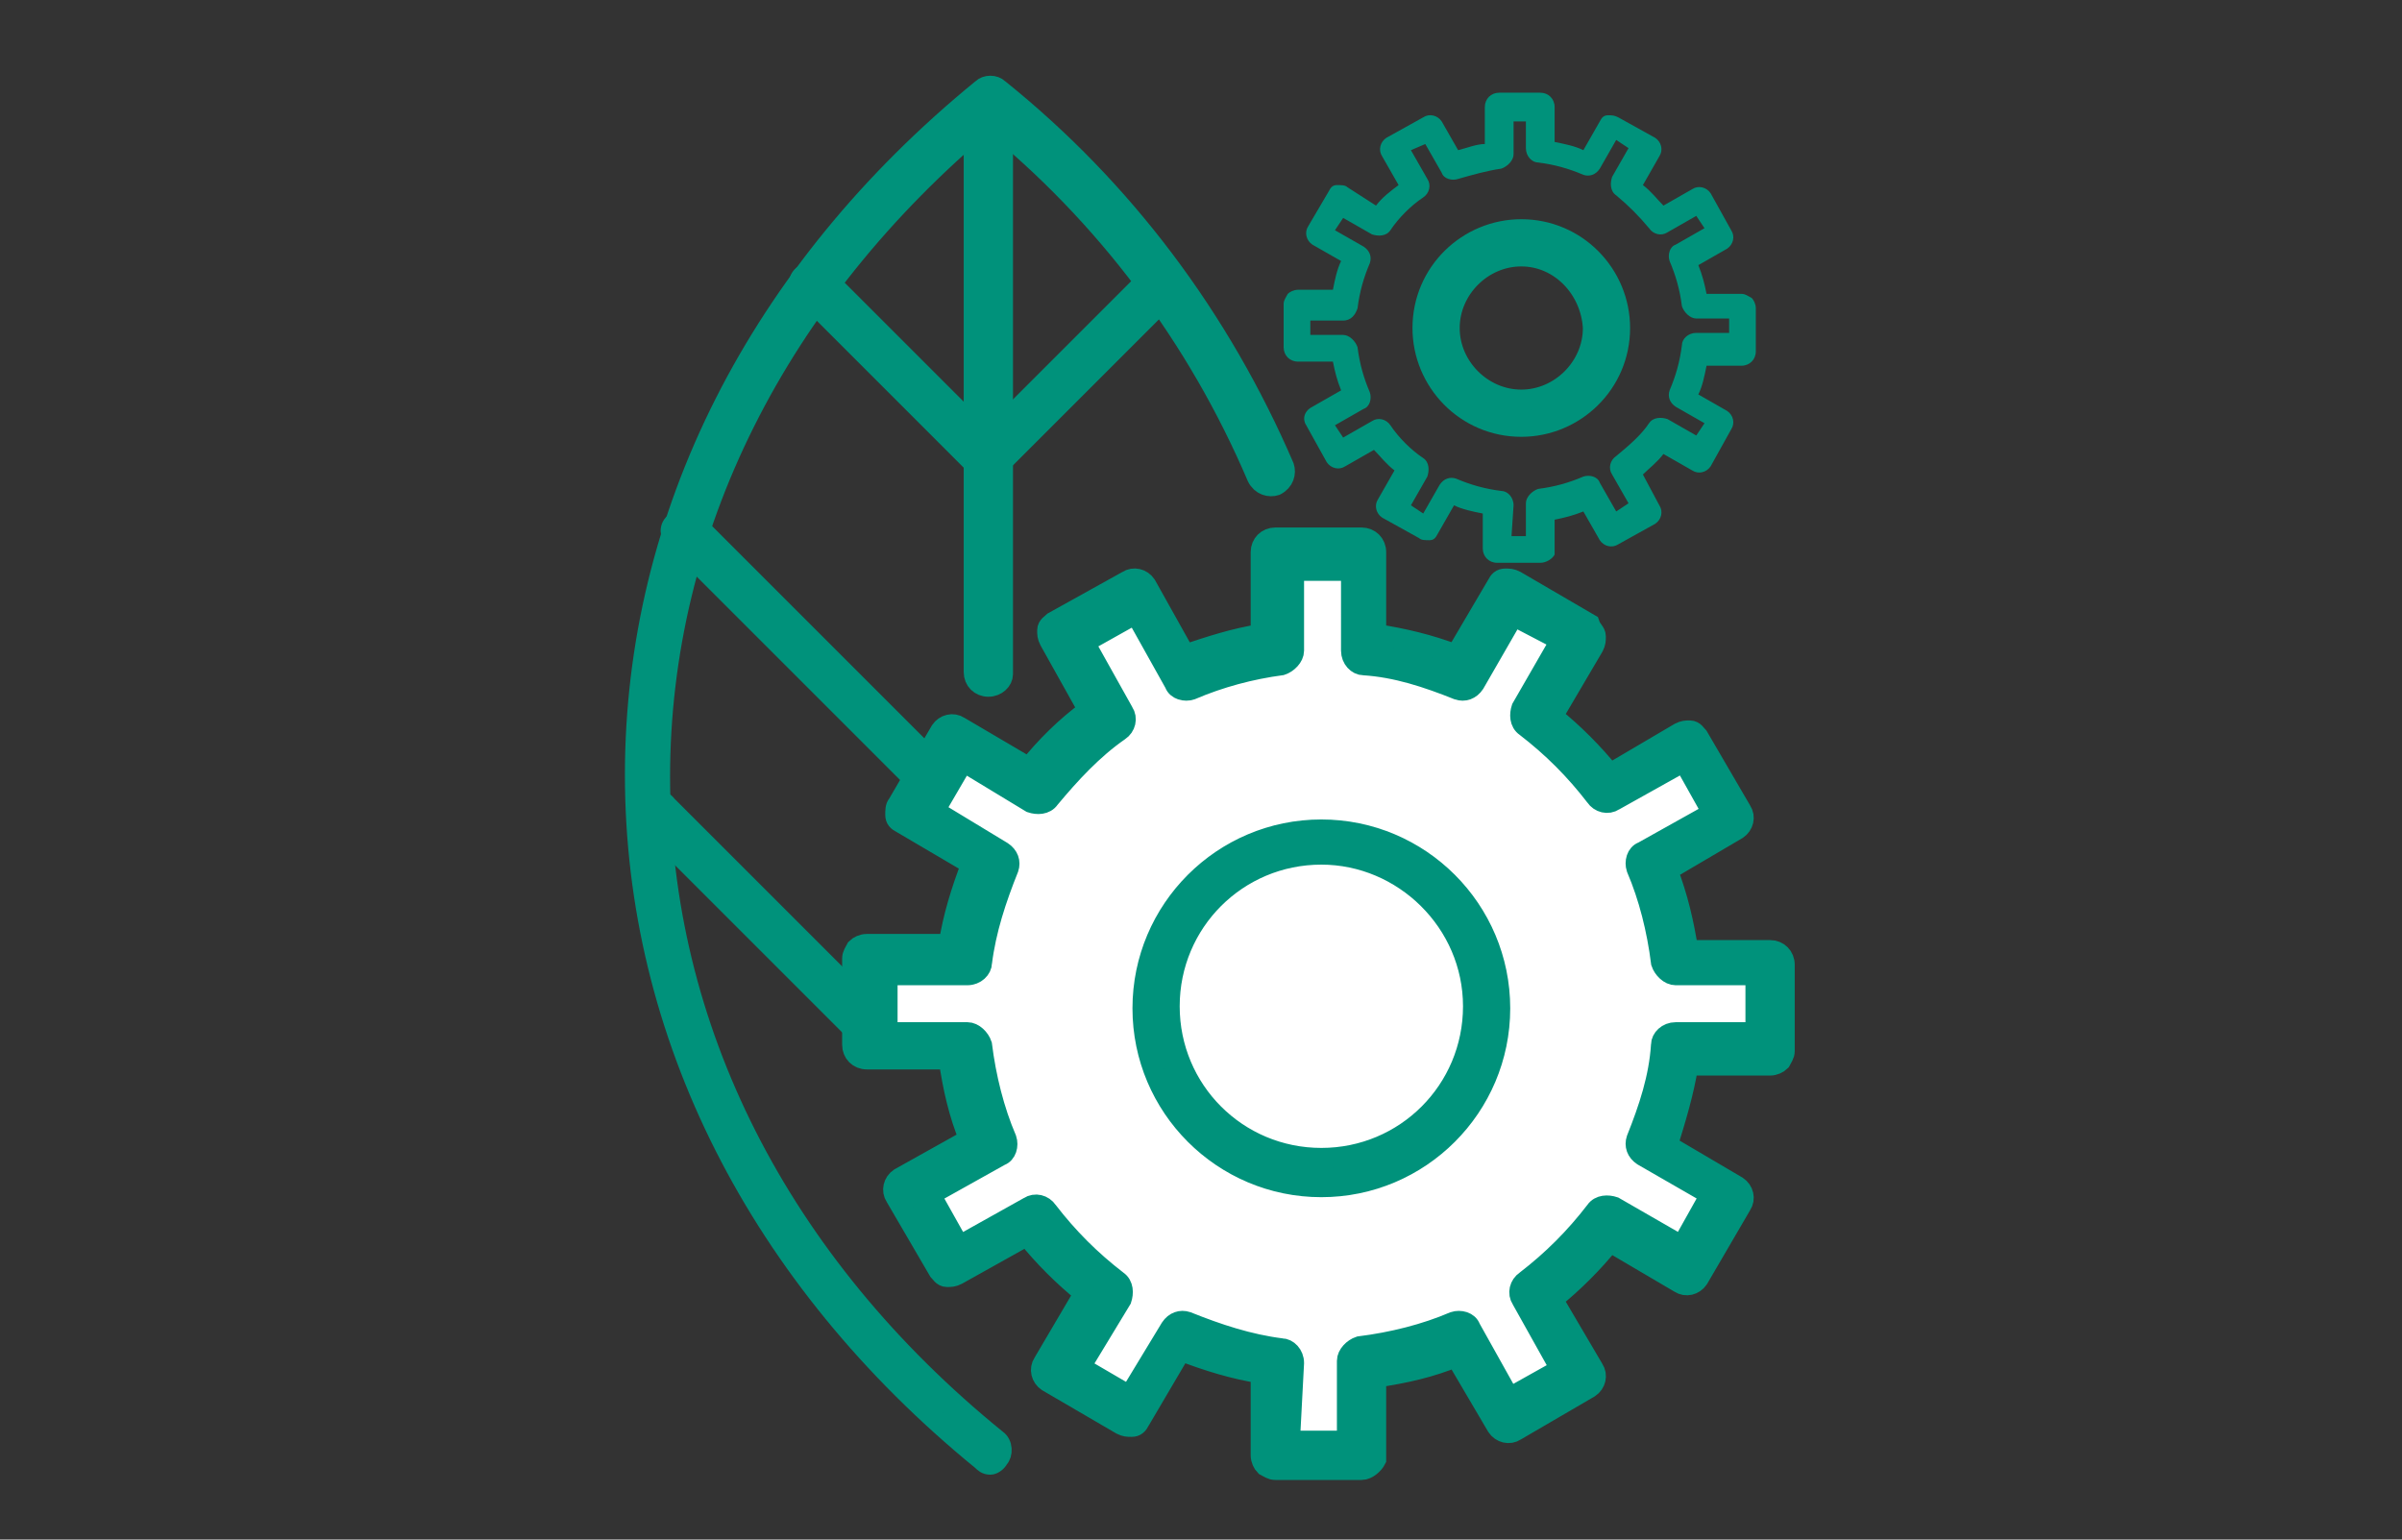<?xml version="1.0" encoding="UTF-8"?> <!-- Generator: Adobe Illustrator 24.2.3, SVG Export Plug-In . SVG Version: 6.00 Build 0) --> <svg xmlns="http://www.w3.org/2000/svg" xmlns:xlink="http://www.w3.org/1999/xlink" version="1.1" id="Layer_1" x="0px" y="0px" viewBox="0 0 117 75" style="enable-background:new 0 0 117 75;" xml:space="preserve"><rect x="0" y="0" width="117" height="75" fill="#333333" stroke="none"/> <style type="text/css"> .st0{fill:none;} .st1{fill:#00927B;stroke:#00927B;stroke-linecap:round;stroke-linejoin:round;} .st2{fill:#00927B;} .st3{fill:#FFFFFF;} .st4{fill:#00927B;stroke:#00927B;stroke-miterlimit:10;} </style> <rect class="st0" width="117" height="75"></rect> <g id="noun_environmental_engineering_3056860" transform="translate(0.539 0.539)"> <g id="Group_11" transform="translate(0 0)"> <g id="Group_10" transform="translate(0.032 35.095)"> <path id="Path_17" class="st1" d="M42,15.2c-0.2,0-0.3-0.1-0.5-0.2L31,4.5c-0.3-0.3-0.3-0.7,0-0.9c0.3-0.3,0.7-0.3,0.9,0 l10.5,10.5c0.3,0.3,0.3,0.7,0,0.9c0,0,0,0,0,0C42.3,15.1,42.2,15.2,42,15.2z"></path> </g> <g id="Group_1"> <path id="Path_8" class="st1" d="M47.7,70.8c-0.2,0-0.3-0.1-0.4-0.2c-10.9-8.9-16.9-20.8-16.9-33.4s6-24.5,16.9-33.4 c0.2-0.2,0.6-0.2,0.8,0C54.2,8.7,58.9,15,62,22.2c0.1,0.3,0,0.7-0.4,0.9c-0.3,0.1-0.7,0-0.9-0.4c0,0,0,0,0,0 c-2.9-6.8-7.4-12.8-13.1-17.4c-10.3,8.6-16,20-16,32c0,12.2,5.8,23.7,16.4,32.3c0.3,0.2,0.3,0.7,0.1,0.9 C48,70.7,47.8,70.8,47.7,70.8L47.7,70.8z"></path> </g> <g id="Group_4" transform="translate(38.362 6.94)"> <path id="Path_11" class="st1" d="M35.2,13.3c-2.7,0-4.8-2.2-4.8-4.8c0-2.7,2.2-4.8,4.8-4.8c2.7,0,4.8,2.2,4.8,4.8c0,0,0,0,0,0 C40,11.2,37.8,13.3,35.2,13.3z M35.2,5c-1.9,0-3.5,1.6-3.5,3.5s1.6,3.5,3.5,3.5s3.5-1.6,3.5-3.5v0C38.6,6.6,37.1,5,35.2,5z"></path> </g> <g id="Group_6" transform="translate(15.103 0.003)"> <path id="Path_13" class="st1" d="M32.5,32.9c-0.4,0-0.7-0.3-0.7-0.7c0,0,0,0,0,0V5.4c0-0.4,0.3-0.7,0.7-0.7s0.7,0.3,0.7,0.7 v26.9C33.2,32.6,32.9,32.9,32.5,32.9C32.5,32.9,32.5,32.9,32.5,32.9z"></path> </g> <g id="Group_7" transform="translate(8.118 8.852)"> <path id="Path_14" class="st1" d="M39.5,13.6c-0.2,0-0.3-0.1-0.5-0.2l-8.5-8.5c-0.3-0.3-0.3-0.7,0-0.9s0.7-0.3,0.9,0l8.5,8.5 c0.3,0.3,0.3,0.7,0,0.9c0,0,0,0,0,0C39.9,13.5,39.7,13.6,39.5,13.6z"></path> </g> <g id="Group_8" transform="translate(14.847 8.878)"> <path id="Path_15" class="st1" d="M32.8,13.5c-0.2,0-0.3-0.1-0.5-0.2c-0.3-0.3-0.3-0.7,0-0.9c0,0,0,0,0,0l8.5-8.5 c0.3-0.3,0.7-0.3,0.9,0s0.3,0.7,0,0.9l-8.5,8.5C33.1,13.5,33,13.5,32.8,13.5z"></path> </g> <g id="Group_9" transform="translate(1.865 21.013)"> <path id="Path_16" class="st1" d="M42.4,16.4c-0.2,0-0.3-0.1-0.5-0.2L30.5,4.8c-0.3-0.3-0.3-0.7,0-0.9s0.7-0.3,0.9,0l11.4,11.4 c0.3,0.3,0.3,0.7,0,0.9c0,0,0,0,0,0C42.7,16.4,42.6,16.4,42.4,16.4z"></path> </g> </g> </g> <g id="Group_5" transform="translate(31.725 0.316)"> <path id="Path_12" class="st2" d="M43.3,27.1L43.3,27.1l-2.1,0c-0.4,0-0.7-0.3-0.7-0.7l0-1.7c-0.5-0.1-1-0.2-1.4-0.4l-0.8,1.4 c-0.1,0.2-0.2,0.3-0.4,0.3c-0.2,0-0.4,0-0.5-0.1l-1.8-1c-0.3-0.2-0.4-0.6-0.2-0.9l0.8-1.4c-0.4-0.3-0.7-0.7-1-1l-1.4,0.8 c-0.3,0.2-0.7,0.1-0.9-0.2c0,0,0,0,0,0l-1-1.8c-0.2-0.3-0.1-0.7,0.3-0.9l1.4-0.8c-0.2-0.5-0.3-0.9-0.4-1.4l-1.7,0 c-0.4,0-0.7-0.3-0.7-0.7l0-2.1c0-0.2,0.1-0.3,0.2-0.5c0.1-0.1,0.3-0.2,0.5-0.2l1.7,0c0.1-0.5,0.2-1,0.4-1.4l-1.4-0.8 c-0.3-0.2-0.4-0.6-0.2-0.9L33,9c0.1-0.2,0.2-0.3,0.4-0.3c0.2,0,0.4,0,0.5,0.1l1.4,0.9c0.3-0.4,0.7-0.7,1.1-1l-0.8-1.4 c-0.2-0.3-0.1-0.7,0.2-0.9c0,0,0,0,0,0l1.8-1c0.3-0.2,0.7-0.1,0.9,0.2c0,0,0,0,0,0l0.8,1.4c0.4-0.1,0.9-0.3,1.3-0.3V4.9 c0-0.4,0.3-0.7,0.7-0.7h2c0.4,0,0.7,0.3,0.7,0.7v1.7c0.5,0.1,1,0.2,1.4,0.4l0.8-1.4c0.1-0.2,0.2-0.3,0.4-0.3c0.2,0,0.3,0,0.5,0.1 l1.8,1c0.3,0.2,0.4,0.6,0.2,0.9l-0.8,1.4c0.4,0.3,0.7,0.7,1,1l1.4-0.8c0.3-0.2,0.7-0.1,0.9,0.2l1,1.8c0.2,0.3,0.1,0.7-0.2,0.9 l-1.4,0.8c0.2,0.5,0.3,0.9,0.4,1.4l1.7,0c0.2,0,0.3,0.1,0.5,0.2c0.1,0.1,0.2,0.3,0.2,0.5l0,2.1c0,0.4-0.3,0.7-0.7,0.7l0,0l-1.7,0 c-0.1,0.5-0.2,1-0.4,1.4l1.4,0.8c0.3,0.2,0.4,0.6,0.2,0.9l-1,1.8c-0.2,0.3-0.6,0.4-0.9,0.2l-1.4-0.8c-0.3,0.4-0.7,0.7-1,1l0.8,1.5 c0.2,0.3,0.1,0.7-0.2,0.9l-1.8,1c-0.3,0.2-0.7,0.1-0.9-0.2l-0.8-1.4c-0.5,0.2-0.9,0.3-1.4,0.4l0,1.7C43.9,26.9,43.6,27.1,43.3,27.1 z M41.9,25.8l0.7,0l0-1.6c0-0.3,0.3-0.6,0.6-0.7c0.8-0.1,1.5-0.3,2.2-0.6c0.3-0.1,0.7,0,0.8,0.3l0.8,1.4l0.6-0.4l-0.8-1.4 c-0.2-0.3-0.1-0.7,0.2-0.9c0.6-0.5,1.2-1,1.6-1.6c0.2-0.3,0.6-0.3,0.9-0.2l1.4,0.8l0.4-0.6l-1.4-0.8c-0.3-0.2-0.4-0.5-0.3-0.8 c0.3-0.7,0.5-1.4,0.6-2.2c0-0.3,0.3-0.6,0.7-0.6l0,0l1.6,0v-0.7l-1.6,0c-0.3,0-0.6-0.3-0.7-0.6c-0.1-0.8-0.3-1.5-0.6-2.2 c-0.1-0.3,0-0.7,0.3-0.8l1.4-0.8l-0.4-0.6l-1.4,0.8c-0.3,0.2-0.7,0.1-0.9-0.2c-0.5-0.6-1-1.1-1.6-1.6c-0.3-0.2-0.3-0.6-0.2-0.9 l0.8-1.4l-0.6-0.4l-0.8,1.4c-0.2,0.3-0.5,0.4-0.8,0.3c-0.7-0.3-1.4-0.5-2.2-0.6c-0.3,0-0.6-0.3-0.6-0.7V5.6H42v1.6 c0,0.3-0.3,0.6-0.6,0.7c-0.7,0.1-1.4,0.3-2.1,0.5c-0.3,0.1-0.7,0-0.8-0.3l-0.8-1.4L37,7l0.8,1.4c0.2,0.3,0.1,0.7-0.2,0.9 c-0.6,0.4-1.2,1-1.6,1.6c-0.2,0.3-0.6,0.3-0.9,0.2l-1.4-0.8l-0.4,0.6l1.4,0.8c0.3,0.2,0.4,0.5,0.3,0.8c-0.3,0.7-0.5,1.4-0.6,2.2 c-0.1,0.3-0.3,0.6-0.7,0.6h-1.6l0,0.7l1.6,0c0.3,0,0.6,0.3,0.7,0.6c0.1,0.8,0.3,1.5,0.6,2.2c0.1,0.3,0,0.7-0.3,0.8l-1.4,0.8 l0.4,0.6l1.4-0.8c0.3-0.2,0.7-0.1,0.9,0.2c0.4,0.6,1,1.2,1.6,1.6c0.3,0.2,0.3,0.6,0.2,0.9l-0.8,1.4l0.6,0.4l0.8-1.4 c0.2-0.3,0.5-0.4,0.8-0.3c0.7,0.3,1.4,0.5,2.2,0.6c0.3,0,0.6,0.3,0.6,0.7L41.9,25.8z"></path> </g> <path class="st3" d="M66.3,71.6L66.3,71.6l-4.2,0c-0.2,0-0.3-0.1-0.5-0.2c-0.1-0.1-0.2-0.3-0.2-0.5l0-4c-1.3-0.2-2.6-0.6-3.9-1.1 l-2,3.4c-0.1,0.2-0.2,0.3-0.4,0.3c-0.2,0-0.3,0-0.5-0.1l-3.6-2.1c-0.3-0.2-0.4-0.6-0.2-0.9l2-3.4c-1-0.8-2-1.8-2.8-2.8l-3.4,1.9 c-0.2,0.1-0.3,0.1-0.5,0.1c-0.2,0-0.3-0.2-0.4-0.3l-2.1-3.6c-0.2-0.3-0.1-0.7,0.2-0.9c0,0,0,0,0,0l3.4-1.9c-0.5-1.2-0.8-2.5-1-3.9 l-4,0c-0.4,0-0.7-0.3-0.7-0.7c0,0,0,0,0,0l0-4.2c0-0.2,0.1-0.3,0.2-0.5c0.1-0.1,0.3-0.2,0.5-0.2l4,0c0.2-1.3,0.6-2.6,1.1-3.9l-3.4-2 c-0.2-0.1-0.3-0.2-0.3-0.4c0-0.2,0-0.4,0.1-0.5l2.1-3.6c0.2-0.3,0.6-0.4,0.9-0.2l3.4,2c0.8-1,1.8-2,2.9-2.8l-1.9-3.4 c-0.1-0.2-0.1-0.3-0.1-0.5c0-0.2,0.2-0.3,0.3-0.4l3.6-2c0.3-0.2,0.7-0.1,0.9,0.2c0,0,0,0,0,0l1.9,3.4c1.2-0.4,2.4-0.8,3.7-1v-4 c0-0.4,0.3-0.7,0.7-0.7c0,0,0,0,0,0h4.2c0.4,0,0.7,0.3,0.7,0.7c0,0,0,0,0,0v4c1.3,0.2,2.6,0.5,3.9,1l2-3.4c0.1-0.2,0.2-0.3,0.4-0.3 c0.2,0,0.3,0,0.5,0.1l3.6,2.1c0.2,0.1,0.3,0.2,0.3,0.4c0,0.2,0,0.3-0.1,0.5l-2,3.4c1,0.8,2,1.8,2.8,2.8l3.4-2 c0.2-0.1,0.3-0.1,0.5-0.1c0.2,0,0.3,0.2,0.4,0.3l2.1,3.6c0.2,0.3,0.1,0.7-0.2,0.9c0,0,0,0,0,0l-3.4,2c0.5,1.3,0.8,2.6,1,3.9l4,0 c0.4,0,0.7,0.3,0.7,0.7c0,0,0,0,0,0l0,4.2c0,0.2-0.1,0.3-0.2,0.5c-0.1,0.1-0.3,0.2-0.5,0.2l0,0l-4,0c-0.2,1.3-0.6,2.6-1,3.9l3.4,2 c0.3,0.2,0.4,0.6,0.2,0.9l-2.1,3.6c-0.2,0.3-0.6,0.4-0.9,0.2l-3.4-2c-0.8,1-1.8,2-2.8,2.8l2,3.4c0.2,0.3,0.1,0.7-0.2,0.9l-3.6,2.1 c-0.3,0.2-0.7,0.1-0.9-0.2l-2-3.4c-1.2,0.5-2.5,0.8-3.9,1l0,4C66.9,71.3,66.6,71.6,66.3,71.6z"></path> <g id="Group_2" transform="translate(25.362 35.62)"> <path id="Path_9" class="st4" d="M39,22.2c-4.8,0-8.7-3.9-8.7-8.7c0-4.8,3.9-8.7,8.7-8.7c4.8,0,8.7,3.9,8.7,8.7 C47.7,18.3,43.8,22.2,39,22.2z M39,6c-4.1,0-7.4,3.3-7.4,7.4s3.3,7.4,7.4,7.4c4.1,0,7.4-3.3,7.4-7.4C46.4,9.3,43,6,39,6z"></path> </g> <g id="Group_3" transform="translate(9.52 21.996)"> <path id="Path_10" class="st4" d="M56.8,49.6L56.8,49.6l-4.2,0c-0.2,0-0.3-0.1-0.5-0.2c-0.1-0.1-0.2-0.3-0.2-0.5l0-4 c-1.3-0.2-2.6-0.6-3.9-1.1l-2,3.4c-0.1,0.2-0.2,0.3-0.4,0.3c-0.2,0-0.3,0-0.5-0.1l-3.6-2.1c-0.3-0.2-0.4-0.6-0.2-0.9l2-3.4 c-1-0.8-2-1.8-2.8-2.8l-3.4,1.9c-0.2,0.1-0.3,0.1-0.5,0.1c-0.2,0-0.3-0.2-0.4-0.3l-2.1-3.6c-0.2-0.3-0.1-0.7,0.2-0.9c0,0,0,0,0,0 l3.4-1.9c-0.5-1.2-0.8-2.5-1-3.9l-4,0c-0.4,0-0.7-0.3-0.7-0.7c0,0,0,0,0,0l0-4.2c0-0.2,0.1-0.3,0.2-0.5c0.1-0.1,0.3-0.2,0.5-0.2 l4,0c0.2-1.3,0.6-2.6,1.1-3.9l-3.4-2c-0.2-0.1-0.3-0.2-0.3-0.4c0-0.2,0-0.4,0.1-0.5l2.1-3.6c0.2-0.3,0.6-0.4,0.9-0.2l3.4,2 c0.8-1,1.8-2,2.9-2.8l-1.9-3.4c-0.1-0.2-0.1-0.3-0.1-0.5c0-0.2,0.2-0.3,0.3-0.4l3.6-2c0.3-0.2,0.7-0.1,0.9,0.2c0,0,0,0,0,0l1.9,3.4 c1.2-0.4,2.4-0.8,3.7-1v-4c0-0.4,0.3-0.7,0.7-0.7c0,0,0,0,0,0h4.2c0.4,0,0.7,0.3,0.7,0.7c0,0,0,0,0,0v4c1.3,0.2,2.6,0.5,3.9,1 l2-3.4c0.1-0.2,0.2-0.3,0.4-0.3c0.2,0,0.3,0,0.5,0.1l3.6,2.1C68,8.7,68.2,8.8,68.2,9c0,0.2,0,0.3-0.1,0.5l-2,3.4 c1,0.8,2,1.8,2.8,2.8l3.4-2c0.2-0.1,0.3-0.1,0.5-0.1c0.2,0,0.3,0.2,0.4,0.3l2.1,3.6c0.2,0.3,0.1,0.7-0.2,0.9c0,0,0,0,0,0l-3.4,2 c0.5,1.3,0.8,2.6,1,3.9l4,0c0.4,0,0.7,0.3,0.7,0.7c0,0,0,0,0,0l0,4.2c0,0.2-0.1,0.3-0.2,0.5c-0.1,0.1-0.3,0.2-0.5,0.2l0,0l-4,0 c-0.2,1.3-0.6,2.6-1,3.9l3.4,2c0.3,0.2,0.4,0.6,0.2,0.9l-2.1,3.6c-0.2,0.3-0.6,0.4-0.9,0.2l-3.4-2c-0.8,1-1.8,2-2.8,2.8l2,3.4 c0.2,0.3,0.1,0.7-0.2,0.9l-3.6,2.1c-0.3,0.2-0.7,0.1-0.9-0.2l-2-3.4c-1.2,0.5-2.5,0.8-3.9,1l0,4C57.4,49.3,57.1,49.6,56.8,49.6z M53.3,48.2l2.8,0l0-3.9c0-0.3,0.3-0.6,0.6-0.7c1.6-0.2,3.2-0.6,4.6-1.2c0.3-0.1,0.7,0,0.8,0.3l1.9,3.4l2.5-1.4l-1.9-3.4 c-0.2-0.3-0.1-0.7,0.2-0.9c1.3-1,2.4-2.1,3.4-3.4c0.2-0.3,0.6-0.3,0.9-0.2l3.3,1.9l1.4-2.5l-3.3-1.9c-0.3-0.2-0.4-0.5-0.3-0.8 c0.6-1.5,1.1-3,1.2-4.6c0-0.3,0.3-0.6,0.7-0.6l0,0l3.9,0l0-2.8l-3.9,0c-0.3,0-0.6-0.3-0.7-0.6c-0.2-1.6-0.6-3.2-1.2-4.6 c-0.1-0.3,0-0.7,0.3-0.8l3.4-1.9l-1.4-2.5l-3.4,1.9c-0.3,0.2-0.7,0.1-0.9-0.2c-1-1.3-2.1-2.4-3.4-3.4c-0.3-0.2-0.3-0.6-0.2-0.9 l1.9-3.3L64.2,8l-1.9,3.3c-0.2,0.3-0.5,0.4-0.8,0.3c-1.5-0.6-3-1.1-4.6-1.2c-0.3,0-0.6-0.3-0.6-0.7V5.8h-2.8v3.9 c0,0.3-0.3,0.6-0.6,0.7c-1.5,0.2-3,0.6-4.4,1.2c-0.3,0.1-0.7,0-0.8-0.3l-1.9-3.4l-2.5,1.4l1.9,3.4c0.2,0.3,0.1,0.7-0.2,0.9 c-1.3,0.9-2.4,2.1-3.4,3.3c-0.2,0.3-0.6,0.3-0.9,0.2l-3.3-2l-1.4,2.4l3.3,2c0.3,0.2,0.4,0.5,0.3,0.8c-0.6,1.5-1.1,3-1.3,4.6 c0,0.3-0.3,0.6-0.7,0.6h0l-3.9,0l0,2.8l3.9,0c0.3,0,0.6,0.3,0.7,0.6c0.2,1.6,0.6,3.2,1.2,4.6c0.1,0.3,0,0.7-0.3,0.8l-3.4,1.9 l1.4,2.5l3.4-1.9c0.3-0.2,0.7-0.1,0.9,0.2c1,1.3,2.1,2.4,3.4,3.4c0.3,0.2,0.3,0.6,0.2,0.9l-2,3.3l2.4,1.4l2-3.3 c0.2-0.3,0.5-0.4,0.8-0.3c1.5,0.6,3,1.1,4.6,1.3c0.3,0,0.6,0.3,0.6,0.7L53.3,48.2z"></path> </g> </svg> 